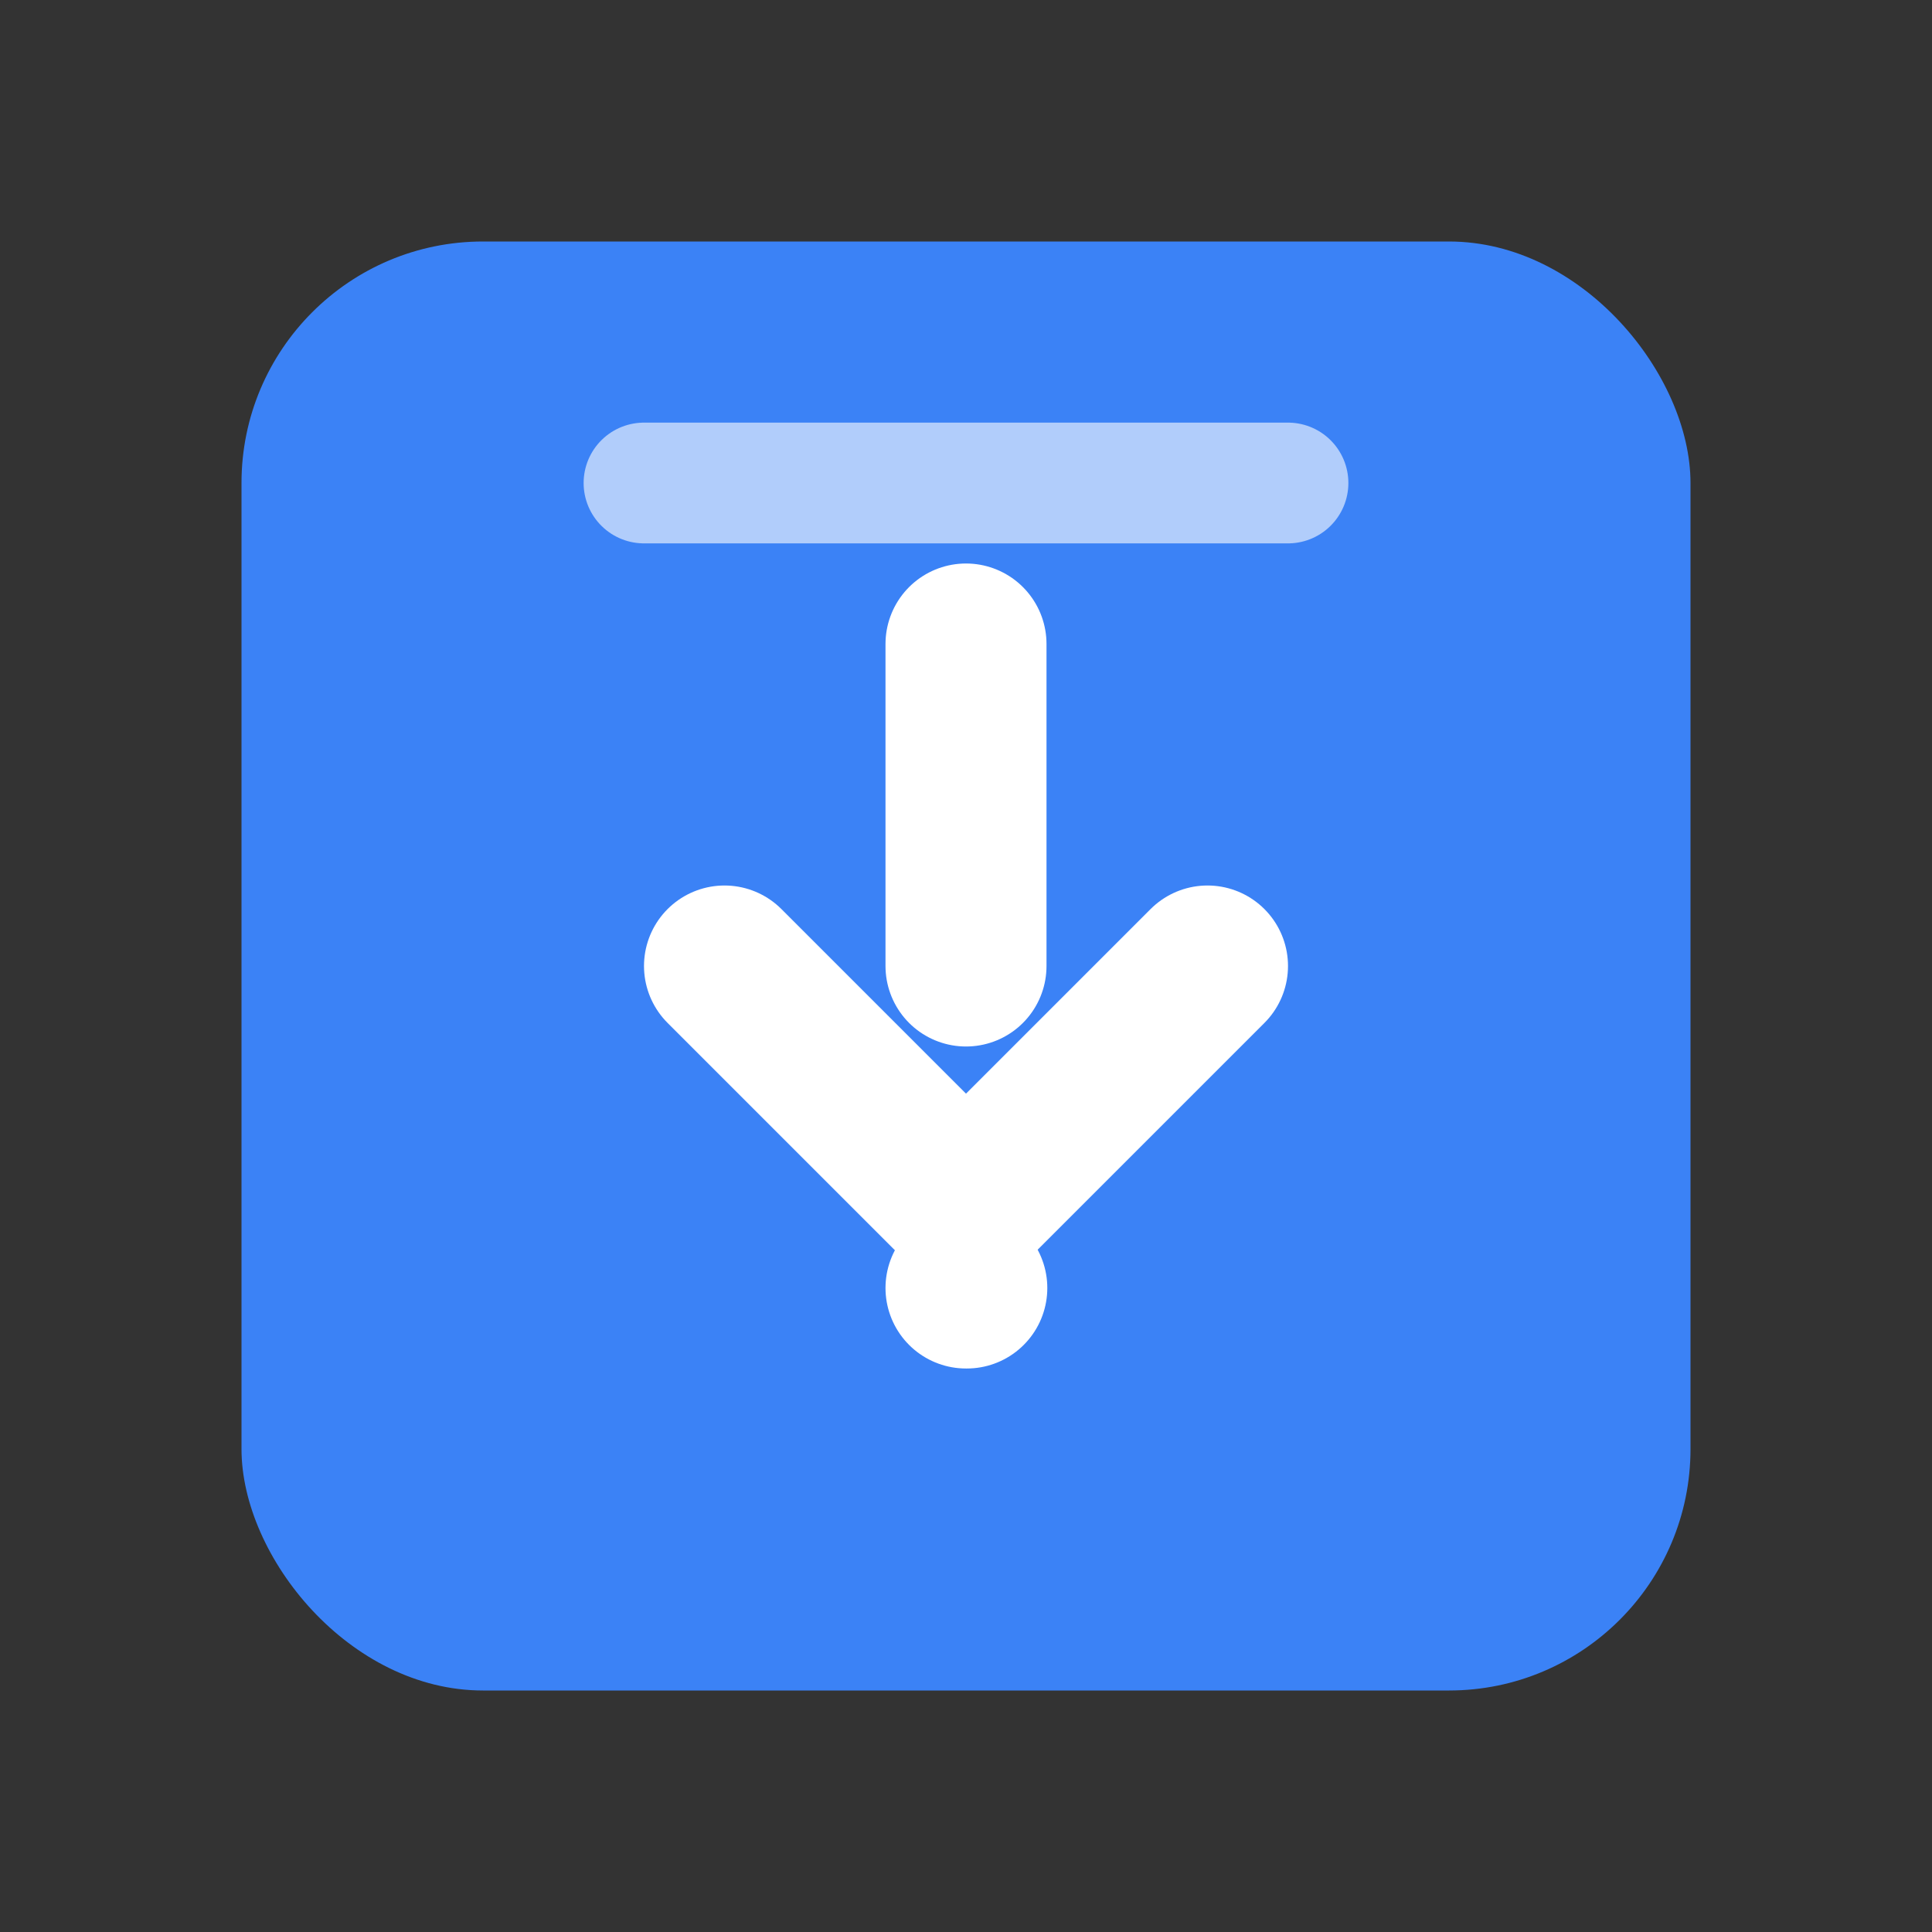 <svg xmlns="http://www.w3.org/2000/svg" viewBox="0 0 24 24" fill="none" stroke="currentColor" stroke-width="2" stroke-linecap="round" stroke-linejoin="round">
  <rect x="0" y="0" width="24" height="24" fill="#333333" stroke="none"/>
  <rect x="3" y="3" width="18" height="18" rx="3" fill="#3b82f6" stroke="none"/>
  <path d="M12 8v4m0 4h.01" stroke="white" stroke-width="2"/>
  <path d="M9 12l3 3 3-3" stroke="white" stroke-width="2"/>
  <path d="M8 6h8" stroke="white" stroke-width="1.5" opacity="0.6"/>
</svg>
